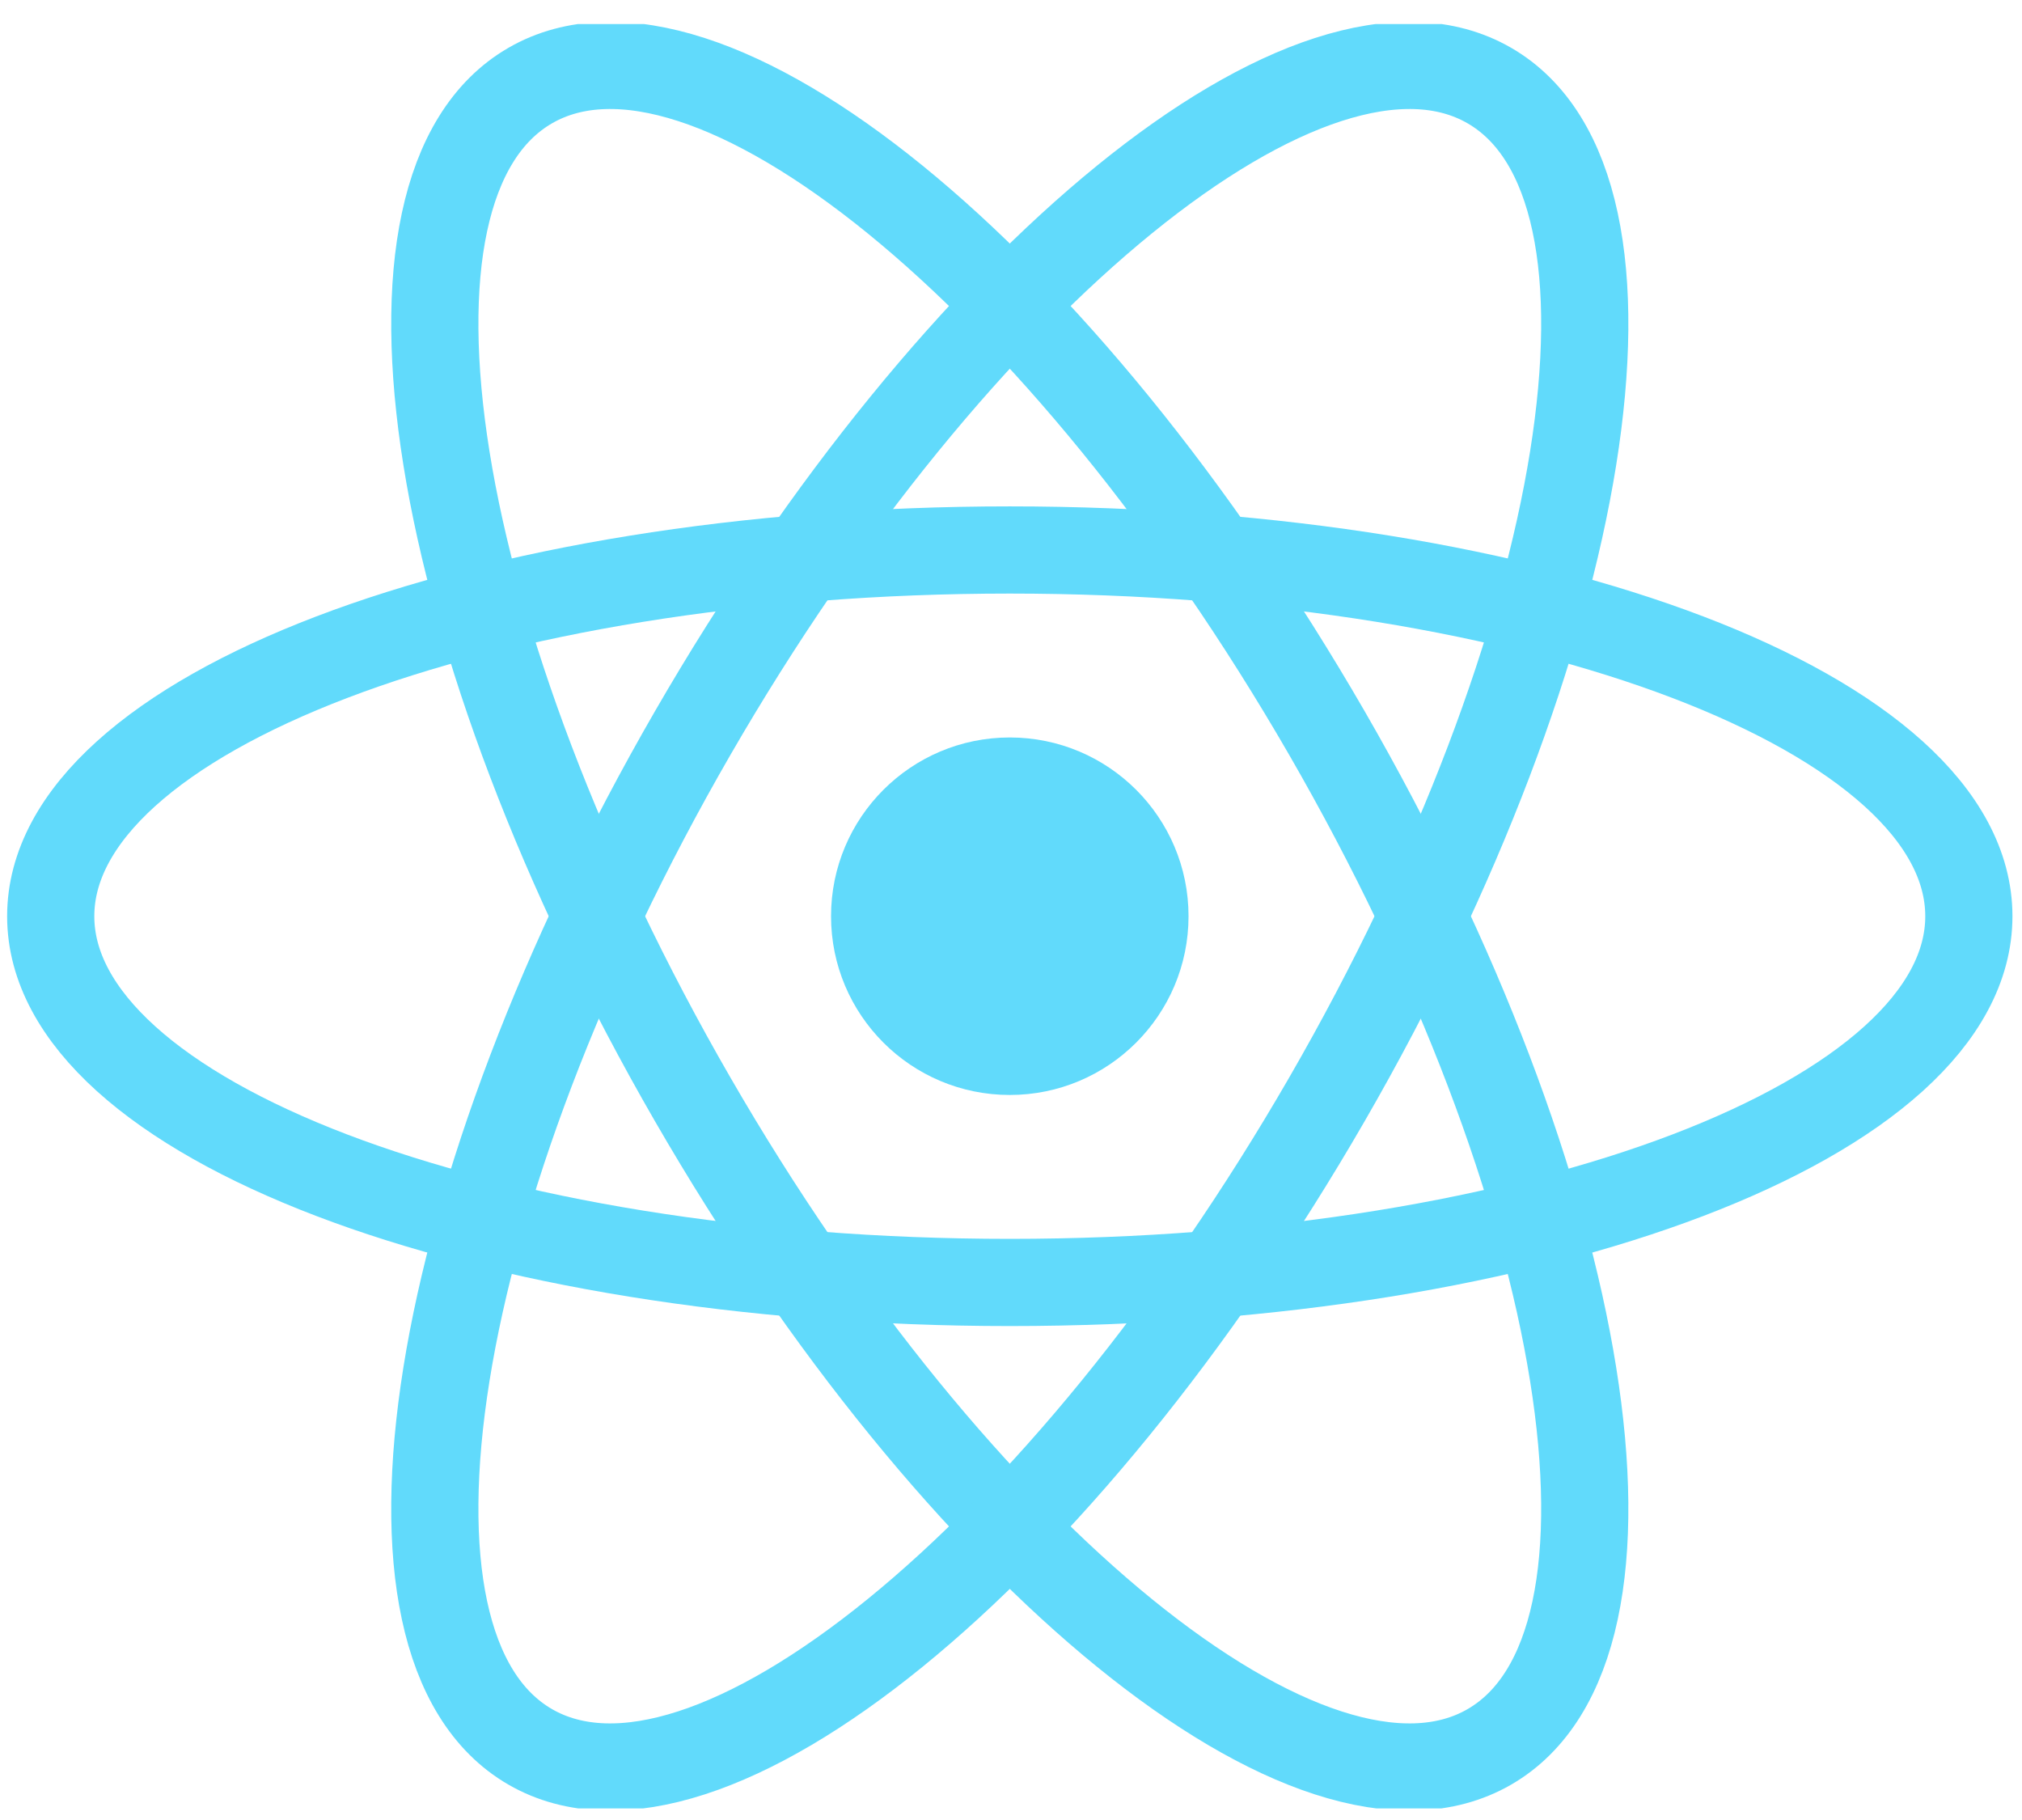 <svg width="60" height="54" viewBox="0 0 60 54" fill="none" xmlns="http://www.w3.org/2000/svg">
<g clip-path="url(#clip0_63_56)">
<path d="M29.964 32.488C32.893 32.488 35.268 30.114 35.268 27.184C35.268 24.255 32.893 21.881 29.964 21.881C27.035 21.881 24.66 24.255 24.66 27.184C24.66 30.114 27.035 32.488 29.964 32.488Z" fill="#61DAFB"/>
<path d="M29.964 38.051C45.682 38.051 58.423 33.186 58.423 27.185C58.423 21.183 45.682 16.318 29.964 16.318C14.246 16.318 1.505 21.183 1.505 27.185C1.505 33.186 14.246 38.051 29.964 38.051Z" stroke="#61DAFB" stroke-width="2.587"/>
<path d="M20.554 32.618C28.413 46.229 38.996 54.831 44.194 51.831C49.391 48.83 47.233 35.363 39.375 21.751C31.516 8.14 20.932 -0.463 15.735 2.538C10.537 5.539 12.695 19.006 20.554 32.618Z" stroke="#61DAFB" stroke-width="2.587"/>
<path d="M20.554 21.751C12.695 35.363 10.537 48.83 15.735 51.831C20.932 54.831 31.516 46.229 39.375 32.618C47.233 19.006 49.391 5.539 44.194 2.538C38.997 -0.463 28.413 8.14 20.554 21.751Z" stroke="#61DAFB" stroke-width="2.587"/>
</g>
<defs>
<clipPath id="clip0_63_56">
<rect width="59.506" height="52.943" fill="white" transform="translate(0.211 0.713)"/>
</clipPath>
</defs>
</svg>
